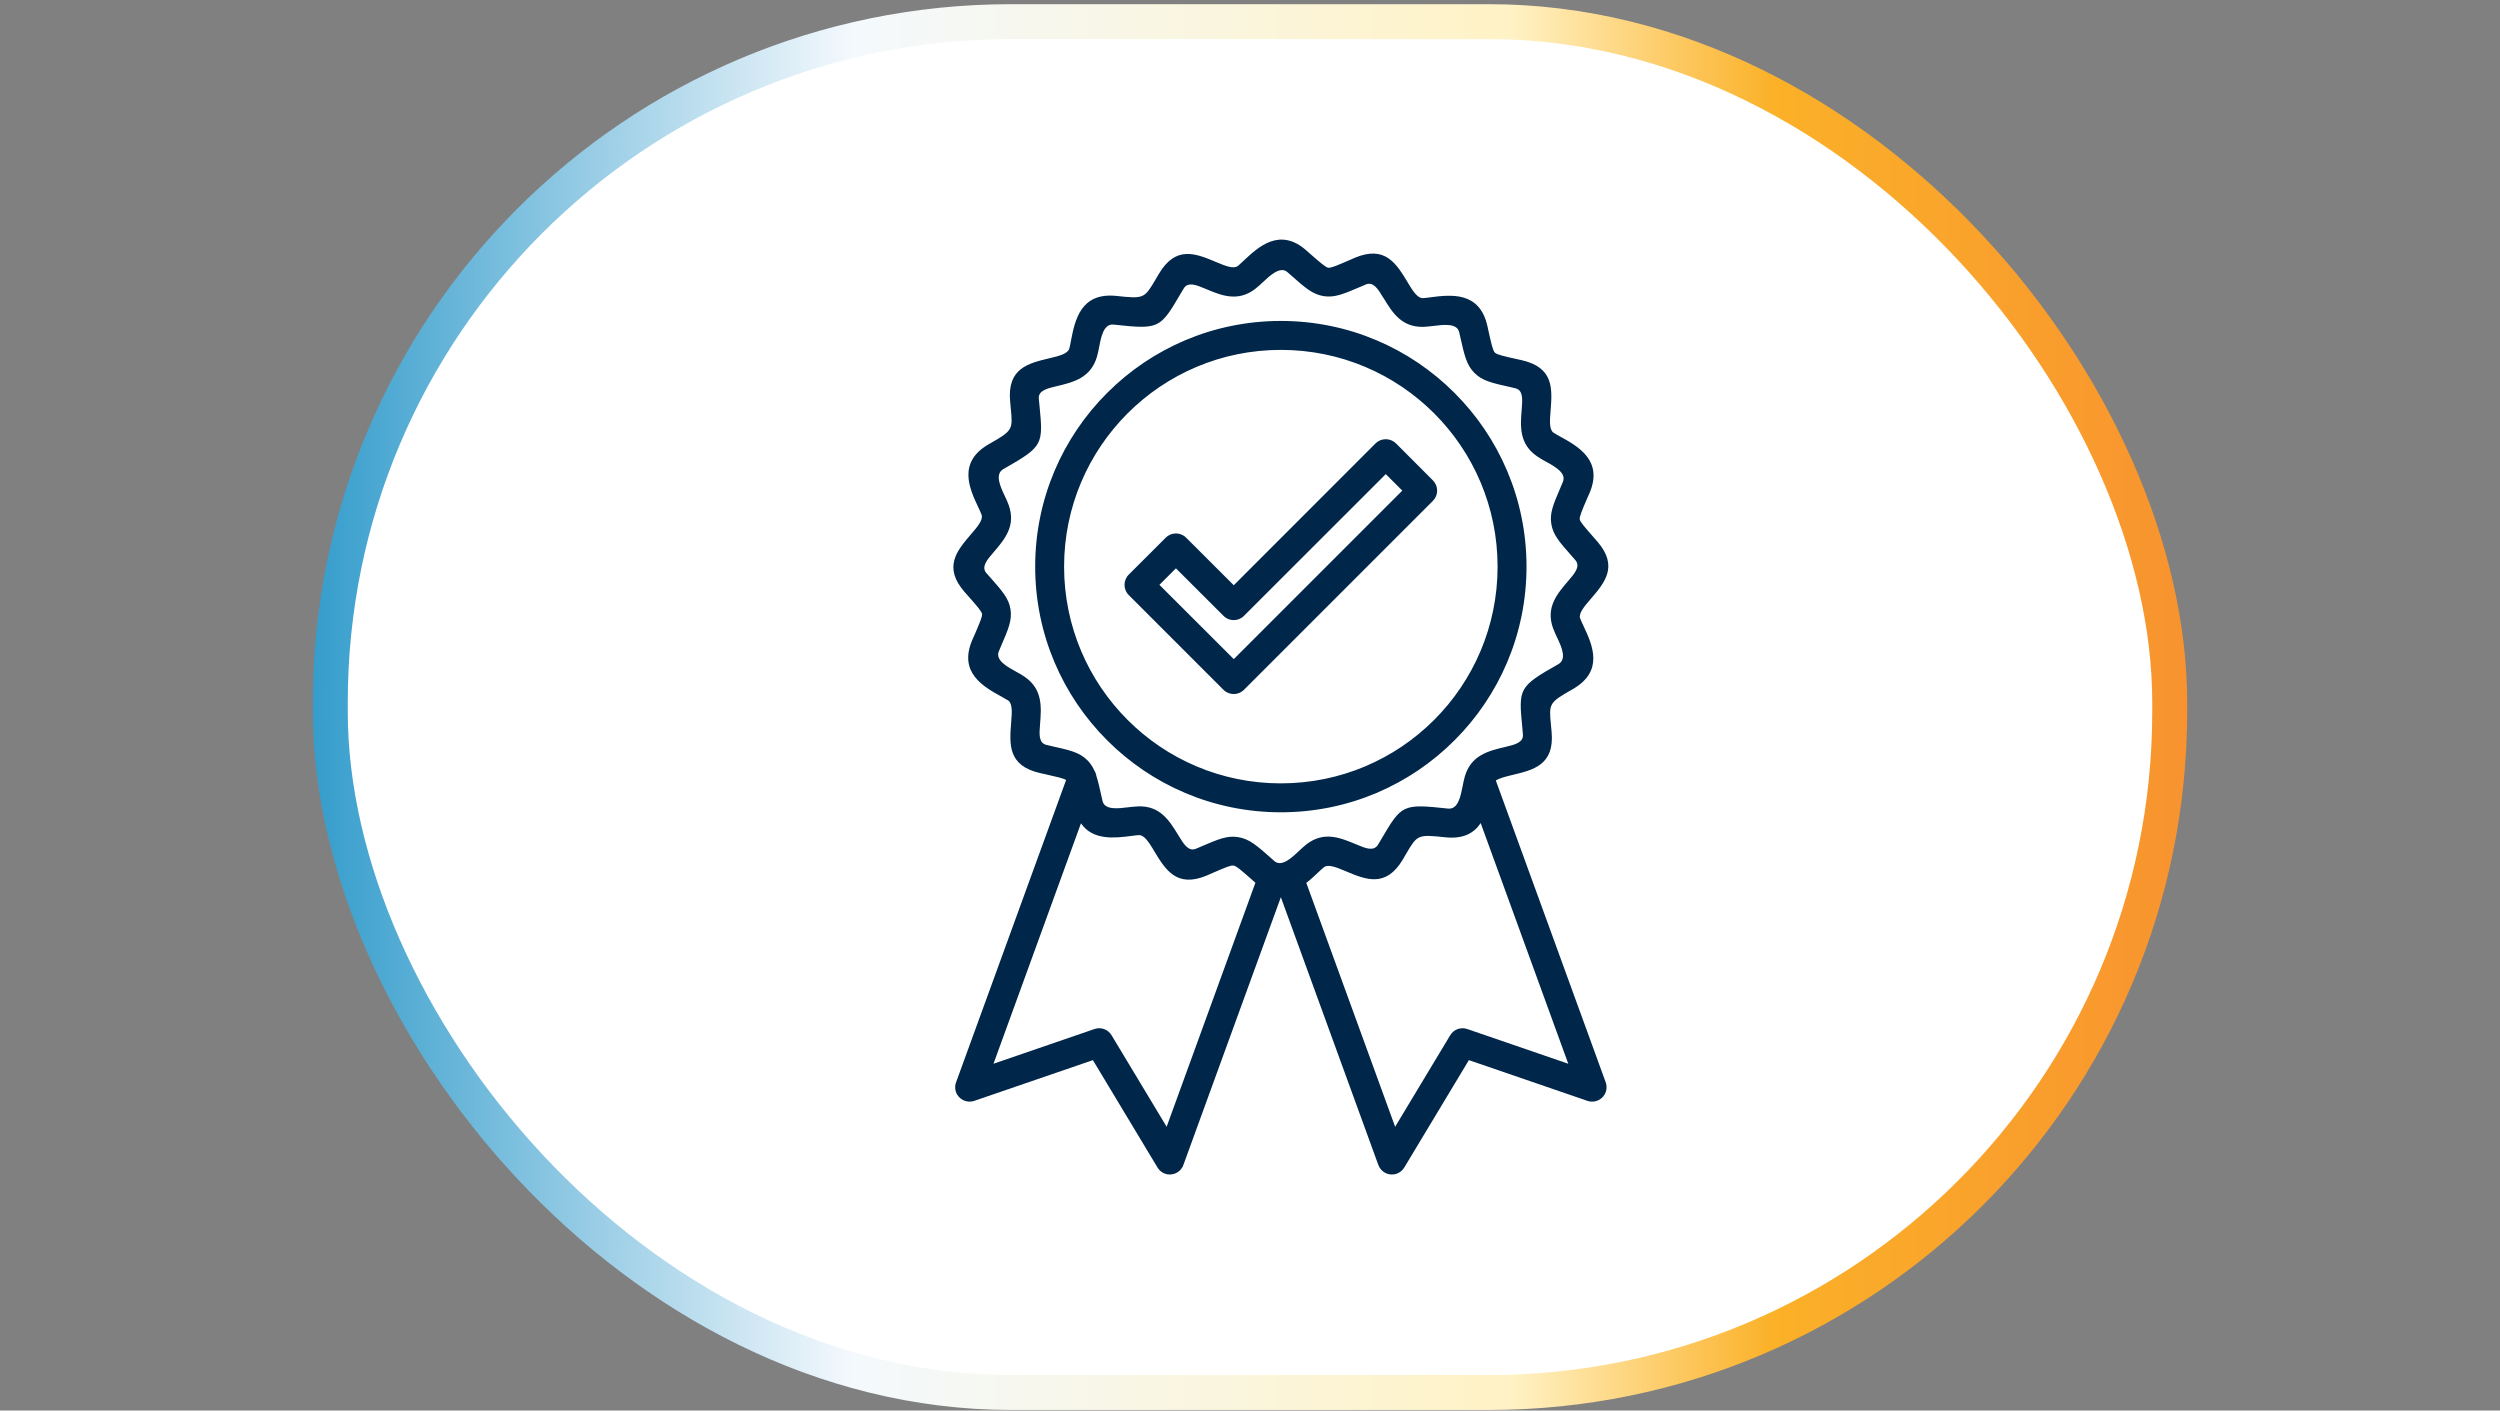 <?xml version="1.0" encoding="UTF-8"?>
<svg id="Layer_1" data-name="Layer 1" xmlns="http://www.w3.org/2000/svg" xmlns:xlink="http://www.w3.org/1999/xlink" viewBox="0 0 154 86.889">
  <rect x="0" y="0" width="154" height="86.889" fill="#808080" stroke="none"/>
  <defs>
    <style>
      .cls-1 {
        fill: #002649;
      }

      .cls-2 {
        fill: #fff;
        stroke: url(#linear-gradient);
        stroke-miterlimit: 10;
        stroke-width: 2.151px;
      }
    </style>
    <linearGradient id="linear-gradient" x1="19.271" y1="43.556" x2="134.729" y2="43.556" gradientUnits="userSpaceOnUse">
      <stop offset="0" stop-color="#359dcc"/>
      <stop offset=".288" stop-color="#f4f9fd"/>
      <stop offset=".64" stop-color="#fff2c5"/>
      <stop offset=".779" stop-color="#fbb128"/>
      <stop offset="1" stop-color="#f8932f"/>
    </linearGradient>
  </defs>
  <rect class="cls-2" x="20.347" y="1.333" width="113.306" height="84.444" rx="41.931" ry="41.931"/>
  <path class="cls-1" d="M80.481,15.438l.202.177c.651.567.971.849,1.135.878.168.025.546-.139,1.303-.466l.353-.155c1.853-.769,2.538.362,3.244,1.526l.034.063c.277.458.567.912.887.903h.013c.109-.004.273-.025.45-.046l.004-.004c1.261-.16,3.034-.382,3.517,1.765l.059.269c.185.832.277,1.248.403,1.374.13.126.542.219,1.37.403l.269.059c2.009.454,1.899,1.778,1.79,3.143-.046.559-.092,1.139.185,1.328.088.059.235.143.399.231,1.114.614,2.681,1.479,1.811,3.501l-.16.361c-.307.714-.462,1.08-.437,1.244.025.155.298.466.84,1.088l.269.307c1.282,1.513.429,2.509-.454,3.534-.366.424-.74.862-.63,1.172l.013.029c.038.101.105.248.181.408l.021.046c.551,1.172,1.269,2.774-.685,3.883-1.458.828-1.454.882-1.328,2.198l.042.45c.172,2.013-1.114,2.32-2.438,2.635-.378.092-.765.185-1.0.336l6.749,18.537c.084.197.101.429.025.647-.16.462-.664.71-1.13.55l-7.304-2.509-3.98,6.615c-.101.168-.261.307-.458.378-.462.168-.971-.072-1.139-.534l-6.005-16.495-6.005,16.495c-.164.462-.677.702-1.135.534-.202-.072-.357-.21-.458-.378l-3.98-6.615-7.308,2.509c-.462.16-.971-.088-1.13-.55-.076-.219-.059-.45.029-.647l6.758-18.567c-.168-.109-.58-.197-1.324-.366l-.269-.059c-2.009-.454-1.899-1.778-1.79-3.143.046-.559.092-1.139-.181-1.328-.093-.059-.24-.143-.399-.231-1.118-.614-2.685-1.479-1.816-3.501l.16-.361c.307-.714.462-1.08.441-1.24-.025-.16-.298-.471-.845-1.093l-.223-.252c-1.349-1.542-.483-2.551.408-3.589.366-.424.744-.862.63-1.177-.038-.109-.109-.265-.189-.433-.555-1.177-1.32-2.807.66-3.929,1.462-.828,1.454-.883,1.328-2.198l-.042-.45c-.172-2.013,1.114-2.32,2.442-2.635.546-.13,1.114-.265,1.206-.593.03-.092.063-.269.097-.458.248-1.269.584-3.026,2.824-2.782,1.689.181,1.706.151,2.408-1.042l.185-.315c1.051-1.778,2.286-1.257,3.551-.723.517.214,1.042.437,1.303.24l.038-.025c.071-.063.185-.168.307-.282.925-.87,2.248-2.114,3.9-.647h0ZM91.21,50.701c-.395.597-1.042,1-2.198.874-1.685-.181-1.706-.151-2.408,1.042l-.181.315c-1.055,1.778-2.286,1.257-3.555.723-.513-.214-1.042-.437-1.303-.24-.088.067-.214.185-.349.311-.227.214-.475.45-.748.66l5.472,15.024,3.391-5.635c.218-.37.66-.521,1.051-.387l6.224,2.139-5.396-14.826ZM77.333,54.382l-.017-.017-.13-.118c-.685-.605-1.021-.904-1.202-.929-.168-.029-.546.135-1.282.454l-.374.164c-1.849.769-2.538-.361-3.24-1.526l-.034-.063c-.282-.458-.567-.912-.891-.904h-.013c-.105.004-.269.025-.445.05h-.004c-1.021.13-2.374.298-3.114-.777l-5.388,14.81,6.224-2.139c.387-.135.828.017,1.051.387l3.391,5.635,5.467-15.028ZM67.398,47.439c.072.109.118.231.139.361.109.336.202.748.319,1.278l.059.261c.13.572.971.466,1.572.391.219-.025.42-.05.614-.055l.017-.004c1.336-.038,1.908.862,2.454,1.761l.038.059c.298.492.588.971,1.046.798l.345-.147c1.051-.45,1.584-.681,2.257-.576.698.105,1.16.517,2.105,1.353l.13.118c.445.395,1.067-.189,1.509-.601.172-.164.328-.311.487-.433,1.076-.82,2.085-.395,3.068.017.542.231,1.072.45,1.332.008l.185-.311c1.269-2.156,1.307-2.215,4.127-1.908.614.067.773-.756.891-1.353.042-.214.08-.412.139-.618.383-1.324,1.454-1.58,2.501-1.828.567-.135,1.118-.265,1.08-.761l-.038-.424c-.231-2.412-.244-2.517,2.215-3.908.538-.307.21-1.042-.046-1.593l-.021-.038c-.088-.193-.172-.37-.24-.555l-.021-.05c-.45-1.278.261-2.106.958-2.917.374-.433.735-.857.445-1.231l-.244-.282c-.769-.87-1.156-1.311-1.261-1.984-.105-.66.118-1.189.563-2.223l.151-.362c.235-.542-.504-.95-1.034-1.24-.197-.109-.382-.21-.542-.324-1.135-.773-1.046-1.866-.958-2.933.046-.588.092-1.16-.403-1.269l-.265-.063c-1.173-.261-1.761-.391-2.244-.878-.487-.487-.618-1.076-.882-2.248l-.059-.261c-.126-.572-.971-.466-1.567-.391-.223.025-.424.05-.618.059h-.012c-1.336.038-1.912-.862-2.454-1.761l-.042-.059c-.294-.492-.588-.971-1.042-.798l-.324.139c-1.072.458-1.61.689-2.282.588-.685-.109-1.135-.5-2.03-1.294l-.206-.181c-.441-.395-1.072.197-1.513.609-.143.135-.277.261-.429.378l-.051.046c-1.08.819-2.089.399-3.072-.017-.542-.227-1.072-.45-1.332-.008l-.185.311c-1.269,2.156-1.303,2.215-4.127,1.908-.614-.067-.773.756-.887,1.353-.042.214-.08.412-.139.618-.387,1.324-1.458,1.58-2.505,1.828-.567.135-1.118.265-1.08.761l.042.424c.231,2.412.239,2.517-2.219,3.913-.551.311-.193,1.076.067,1.631.101.214.197.412.261.601.45,1.282-.261,2.11-.954,2.916-.387.445-.756.883-.424,1.265l.223.248c.769.874,1.156,1.311,1.261,1.983.101.66-.118,1.189-.567,2.223l-.151.361c-.231.542.508.95,1.034,1.24.202.109.383.21.546.324,1.13.773,1.042,1.87.958,2.938-.05.584-.097,1.156.399,1.265l.265.063c1.173.261,1.761.391,2.248.878.181.181.311.374.42.609h0ZM73.067,33.122l2.933,2.929,8.733-8.737c.349-.345.912-.345,1.261,0l2.273,2.278c.349.349.349.912,0,1.261l-11.641,11.641c-.345.345-.912.345-1.257,0l-5.837-5.837c-.349-.349-.349-.912,0-1.261l2.278-2.274c.345-.349.912-.349,1.257,0h0ZM75.37,37.938l-2.933-2.929-1.017,1.017,4.581,4.576,10.38-10.38-1.017-1.017-8.737,8.733c-.345.349-.912.349-1.257,0h0ZM78.9,19.77c4.182,0,7.964,1.694,10.699,4.434,2.74,2.736,4.434,6.522,4.434,10.699s-1.694,7.964-4.434,10.7c-2.736,2.74-6.518,4.434-10.699,4.434-4.177,0-7.964-1.694-10.699-4.434-2.74-2.736-4.434-6.522-4.434-10.7s1.694-7.964,4.434-10.699c2.736-2.74,6.522-4.434,10.699-4.434h0ZM88.343,25.461c-2.417-2.416-5.753-3.908-9.443-3.908-3.686,0-7.026,1.496-9.439,3.908-2.416,2.416-3.913,5.757-3.913,9.443s1.496,7.027,3.913,9.443c2.412,2.416,5.753,3.908,9.439,3.908,3.69,0,7.027-1.492,9.443-3.908,2.416-2.416,3.908-5.757,3.908-9.443s-1.492-7.027-3.908-9.443h0Z"/>
</svg>